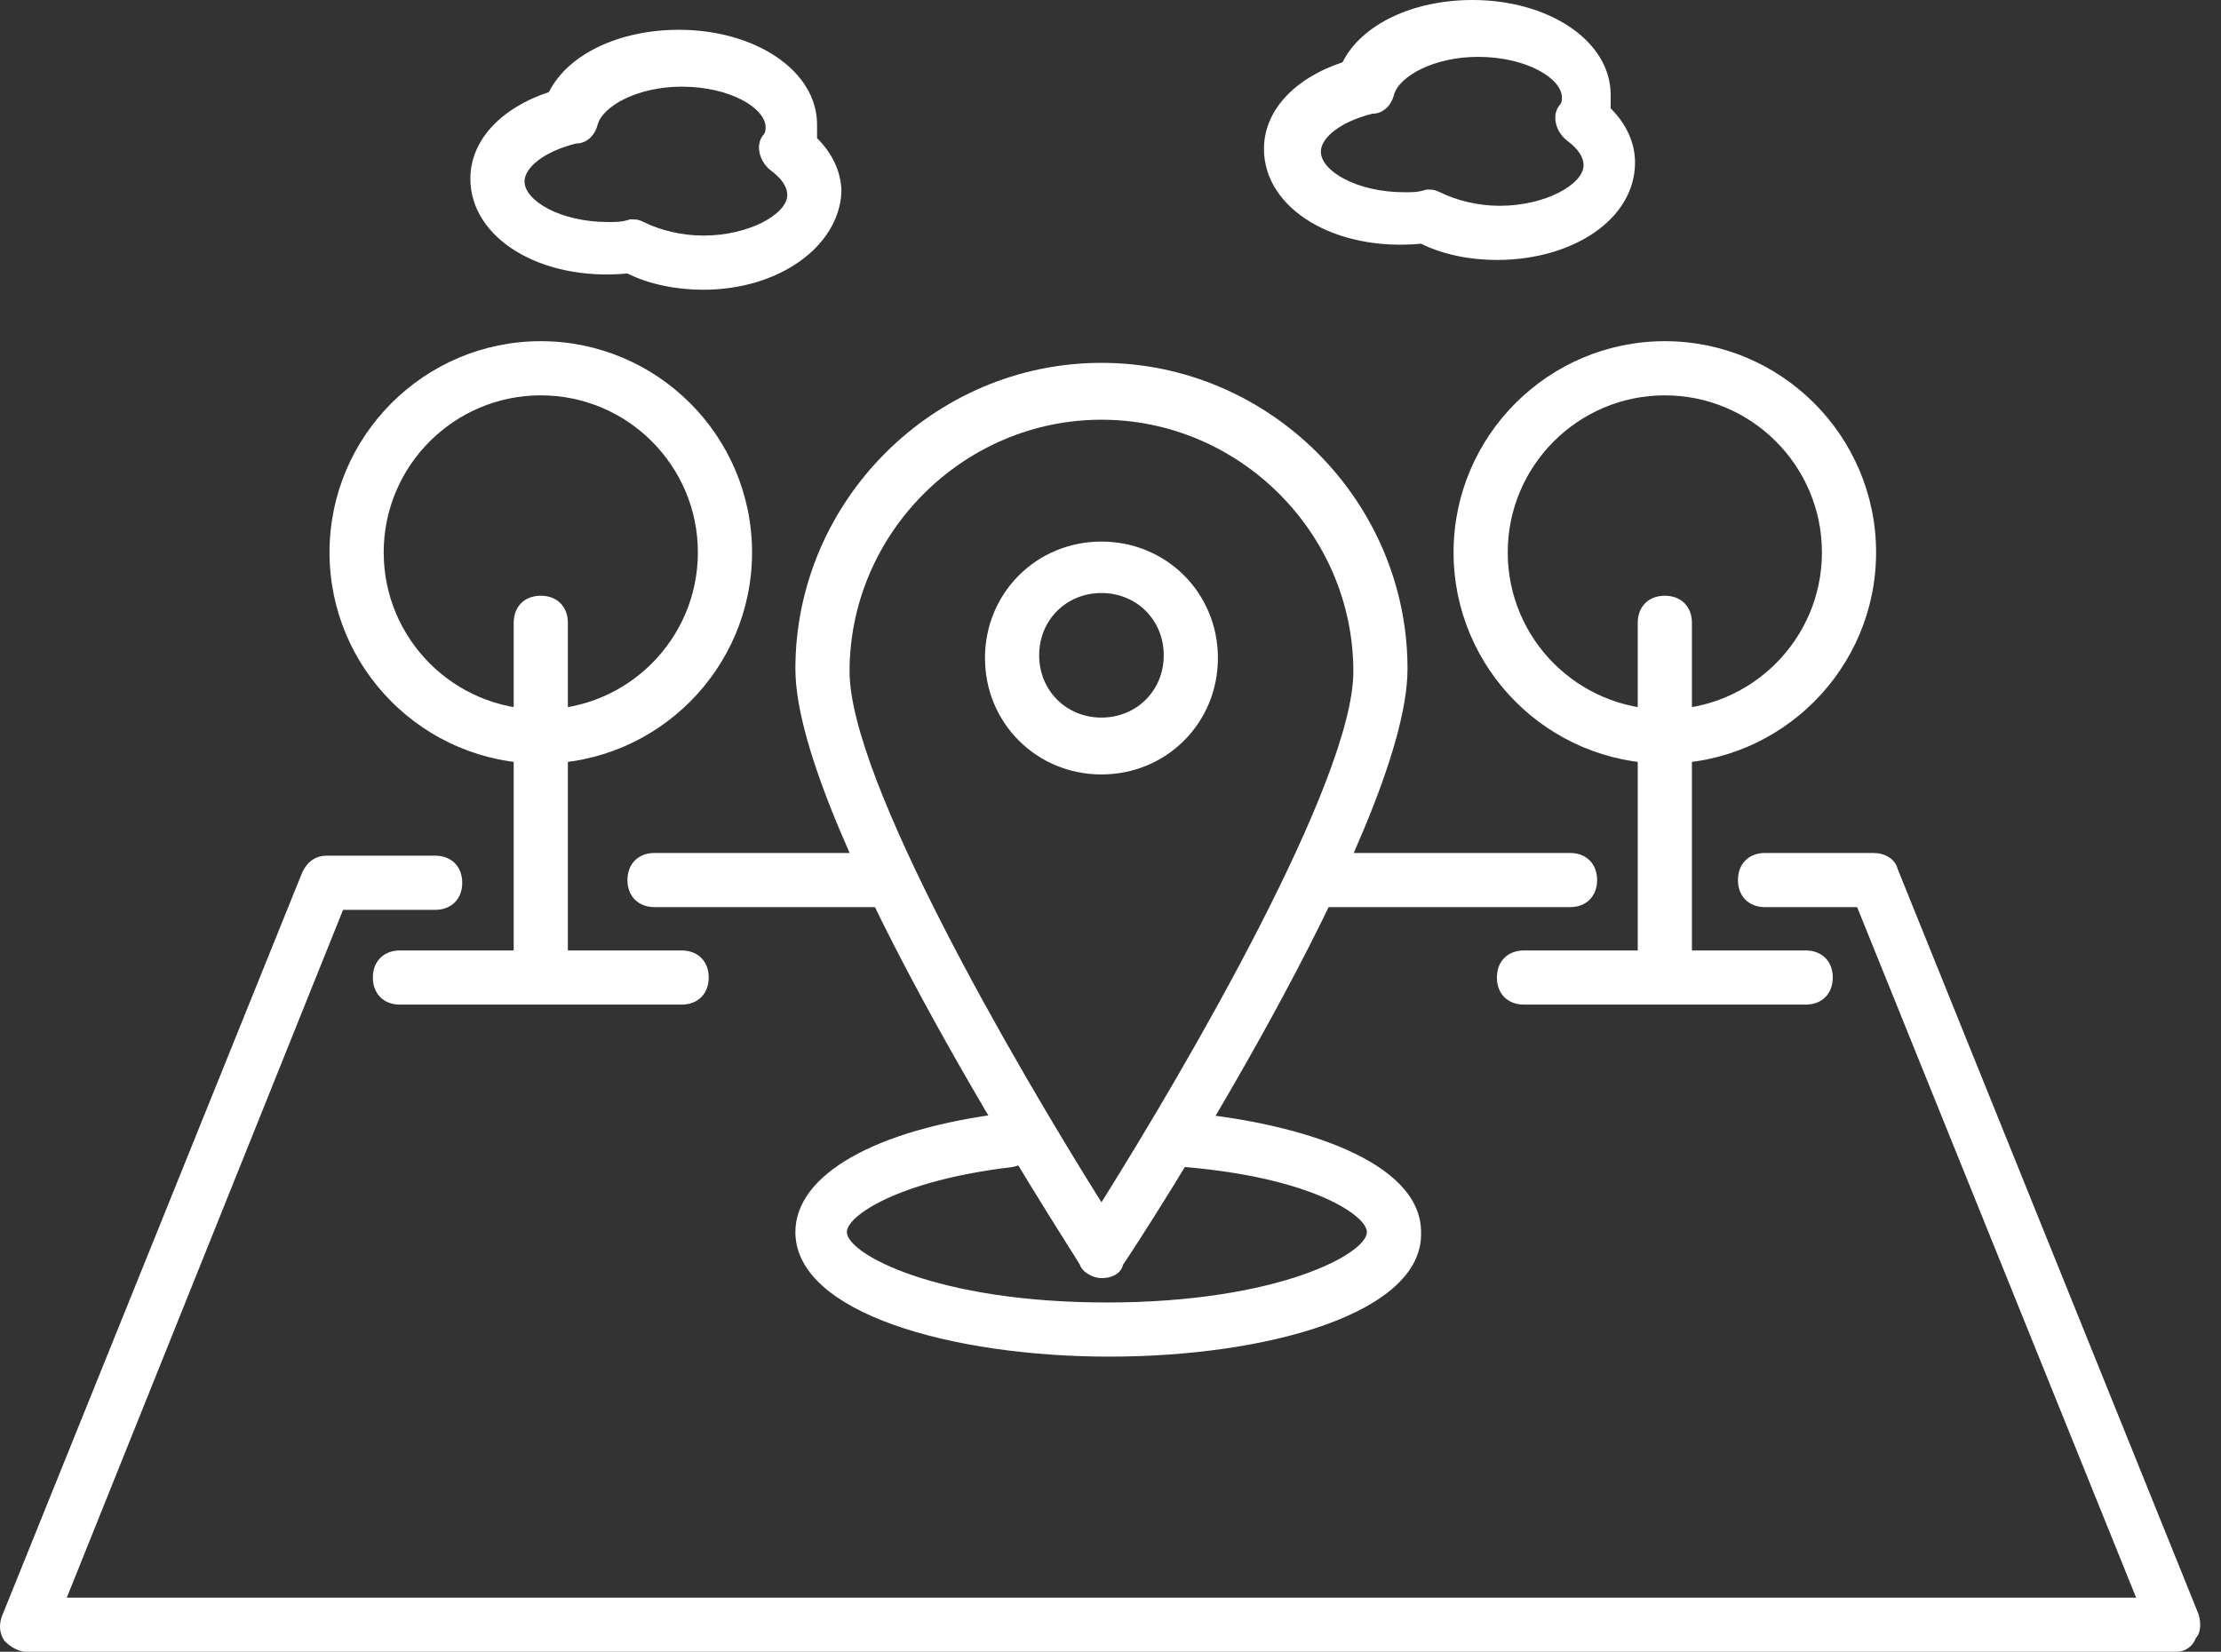 <?xml version="1.0" encoding="UTF-8"?> <svg xmlns="http://www.w3.org/2000/svg" width="82" height="61" viewBox="0 0 82 61" fill="none"><rect x="0" y="0" width="82" height="61" fill="#333333" stroke="none"/> <path d="M32.266 33.5H24.166C23.566 33.5 23.166 33.1 23.166 32.5C23.166 31.9 23.566 31.5 24.166 31.5H32.266C32.866 31.5 33.266 31.9 33.266 32.5C33.266 33.1 32.866 33.5 32.266 33.5Z" fill="white"></path> <path d="M80.366 61H0.966C0.666 61 0.366 60.8 0.166 60.6C-0.034 60.3 -0.034 60 0.066 59.7L11.166 32.2C11.366 31.8 11.666 31.6 12.066 31.6H16.066C16.666 31.6 17.066 32 17.066 32.6C17.066 33.2 16.666 33.6 16.066 33.6H12.666L2.466 59H78.866L68.566 33.5H65.166C64.566 33.5 64.166 33.1 64.166 32.5C64.166 31.9 64.566 31.5 65.166 31.5H69.166C69.566 31.5 69.966 31.7 70.066 32.1L81.166 59.6C81.266 59.9 81.266 60.3 81.066 60.5C80.966 60.8 80.666 61 80.366 61Z" fill="white"></path> <path d="M57.966 33.5H48.966C48.366 33.5 47.966 33.1 47.966 32.5C47.966 31.9 48.366 31.5 48.966 31.5H57.966C58.566 31.5 58.966 31.9 58.966 32.5C58.966 33.1 58.566 33.5 57.966 33.5Z" fill="white"></path> <path d="M40.666 47.2C40.366 47.2 39.966 47 39.866 46.7C39.466 46 29.366 30.6 29.366 24.7C29.366 18.5 34.466 13.4 40.666 13.4C46.866 13.4 51.966 18.5 51.966 24.7C51.966 30.6 41.966 46 41.466 46.7C41.366 47.1 40.966 47.2 40.666 47.2ZM40.666 15.5C35.566 15.5 31.366 19.7 31.366 24.8C31.366 28.8 37.466 39.3 40.666 44.4C43.866 39.3 49.966 28.8 49.966 24.8C49.966 19.7 45.766 15.5 40.666 15.5Z" fill="white"></path> <path d="M40.666 28.6C38.266 28.6 36.366 26.7 36.366 24.3C36.366 21.9 38.266 20 40.666 20C43.066 20 44.966 21.9 44.966 24.3C44.966 26.7 43.066 28.6 40.666 28.6ZM40.666 21.9C39.366 21.9 38.366 22.9 38.366 24.2C38.366 25.5 39.366 26.5 40.666 26.5C41.966 26.5 42.966 25.5 42.966 24.2C42.966 22.9 41.966 21.9 40.666 21.9Z" fill="white"></path> <path d="M19.966 36.3C19.366 36.3 18.966 35.9 18.966 35.3V23C18.966 22.4 19.366 22 19.966 22C20.566 22 20.966 22.4 20.966 23V35.3C20.966 35.8 20.466 36.3 19.966 36.3Z" fill="white"></path> <path d="M19.966 28.2C15.666 28.2 12.166 24.7 12.166 20.4C12.166 16.1 15.666 12.6 19.966 12.6C24.266 12.6 27.766 16.1 27.766 20.4C27.766 24.7 24.266 28.2 19.966 28.2ZM19.966 14.6C16.766 14.6 14.166 17.2 14.166 20.4C14.166 23.6 16.766 26.2 19.966 26.2C23.166 26.2 25.766 23.6 25.766 20.4C25.766 17.2 23.166 14.6 19.966 14.6Z" fill="white"></path> <path d="M25.166 37.1H14.766C14.166 37.1 13.766 36.7 13.766 36.1C13.766 35.5 14.166 35.1 14.766 35.1H25.166C25.766 35.1 26.166 35.5 26.166 36.1C26.166 36.7 25.766 37.1 25.166 37.1Z" fill="white"></path> <path d="M61.466 36.3C60.866 36.3 60.466 35.9 60.466 35.3V23C60.466 22.4 60.866 22 61.466 22C62.066 22 62.466 22.4 62.466 23V35.3C62.466 35.8 62.066 36.3 61.466 36.3Z" fill="white"></path> <path d="M61.466 28.2C57.166 28.2 53.666 24.7 53.666 20.4C53.666 16.1 57.166 12.6 61.466 12.6C65.766 12.6 69.266 16.1 69.266 20.4C69.266 24.7 65.766 28.2 61.466 28.2ZM61.466 14.6C58.266 14.6 55.666 17.2 55.666 20.4C55.666 23.6 58.266 26.2 61.466 26.2C64.666 26.2 67.266 23.6 67.266 20.4C67.266 17.2 64.666 14.6 61.466 14.6Z" fill="white"></path> <path d="M66.666 37.1H56.266C55.666 37.1 55.266 36.7 55.266 36.1C55.266 35.5 55.666 35.1 56.266 35.1H66.666C67.266 35.1 67.666 35.5 67.666 36.1C67.666 36.7 67.266 37.1 66.666 37.1Z" fill="white"></path> <path d="M55.266 9.6C54.266 9.6 53.266 9.4 52.466 9C49.266 9.3 46.666 7.7 46.666 5.5C46.666 4.1 47.766 2.9 49.566 2.3C50.266 0.9 52.166 0 54.366 0C57.166 0 59.466 1.5 59.466 3.5C59.466 3.7 59.466 3.8 59.466 4C60.066 4.6 60.366 5.3 60.366 6C60.366 8.1 58.066 9.6 55.266 9.6ZM52.666 7C52.866 7 52.966 7 53.166 7.1C53.766 7.4 54.566 7.6 55.366 7.6C57.066 7.6 58.466 6.8 58.466 6.1C58.466 5.8 58.266 5.5 57.866 5.2C57.466 4.9 57.266 4.3 57.566 3.9C57.666 3.8 57.666 3.7 57.666 3.6C57.666 2.9 56.366 2.1 54.566 2.1C52.966 2.1 51.666 2.8 51.466 3.5C51.366 3.9 51.066 4.2 50.666 4.2C49.466 4.5 48.766 5.1 48.766 5.6C48.766 6.3 50.066 7.1 51.866 7.1C52.166 7.1 52.366 7.1 52.666 7C52.566 7 52.566 7 52.666 7Z" fill="white"></path> <path d="M25.966 10.7C24.966 10.7 23.966 10.5 23.166 10.1C19.966 10.4 17.366 8.8 17.366 6.6C17.366 5.2 18.466 4 20.266 3.4C20.966 2 22.866 1.1 25.066 1.1C27.866 1.1 30.166 2.6 30.166 4.6C30.166 4.8 30.166 4.9 30.166 5.1C30.766 5.7 31.066 6.4 31.066 7.1C30.966 9.1 28.766 10.7 25.966 10.7ZM23.266 8.1C23.466 8.1 23.566 8.1 23.766 8.2C24.366 8.5 25.166 8.7 25.966 8.7C27.666 8.7 29.066 7.9 29.066 7.2C29.066 6.9 28.866 6.6 28.466 6.3C28.066 6 27.866 5.4 28.166 5C28.266 4.9 28.266 4.8 28.266 4.7C28.266 4 26.966 3.2 25.166 3.2C23.566 3.2 22.266 3.9 22.066 4.6C21.966 5 21.666 5.3 21.266 5.3C20.066 5.6 19.366 6.2 19.366 6.7C19.366 7.4 20.666 8.2 22.466 8.2C22.766 8.2 22.966 8.2 23.266 8.1C23.166 8.1 23.266 8.1 23.266 8.1Z" fill="white"></path> <path d="M40.966 50.1C35.166 50.1 29.366 48.5 29.366 45.5C29.366 43.4 32.266 41.7 37.166 41.1C37.666 41 38.166 41.4 38.266 42C38.366 42.5 37.966 43 37.366 43.1C33.166 43.6 31.266 44.9 31.266 45.5C31.266 46.3 34.566 48.1 40.866 48.1C47.166 48.1 50.466 46.3 50.466 45.5C50.466 44.9 48.466 43.5 43.766 43.1C43.266 43 42.766 42.6 42.866 42C42.966 41.5 43.366 41.1 43.966 41.1C48.066 41.5 52.466 42.9 52.466 45.5C52.566 48.5 46.766 50.1 40.966 50.1Z" fill="white"></path> </svg> 